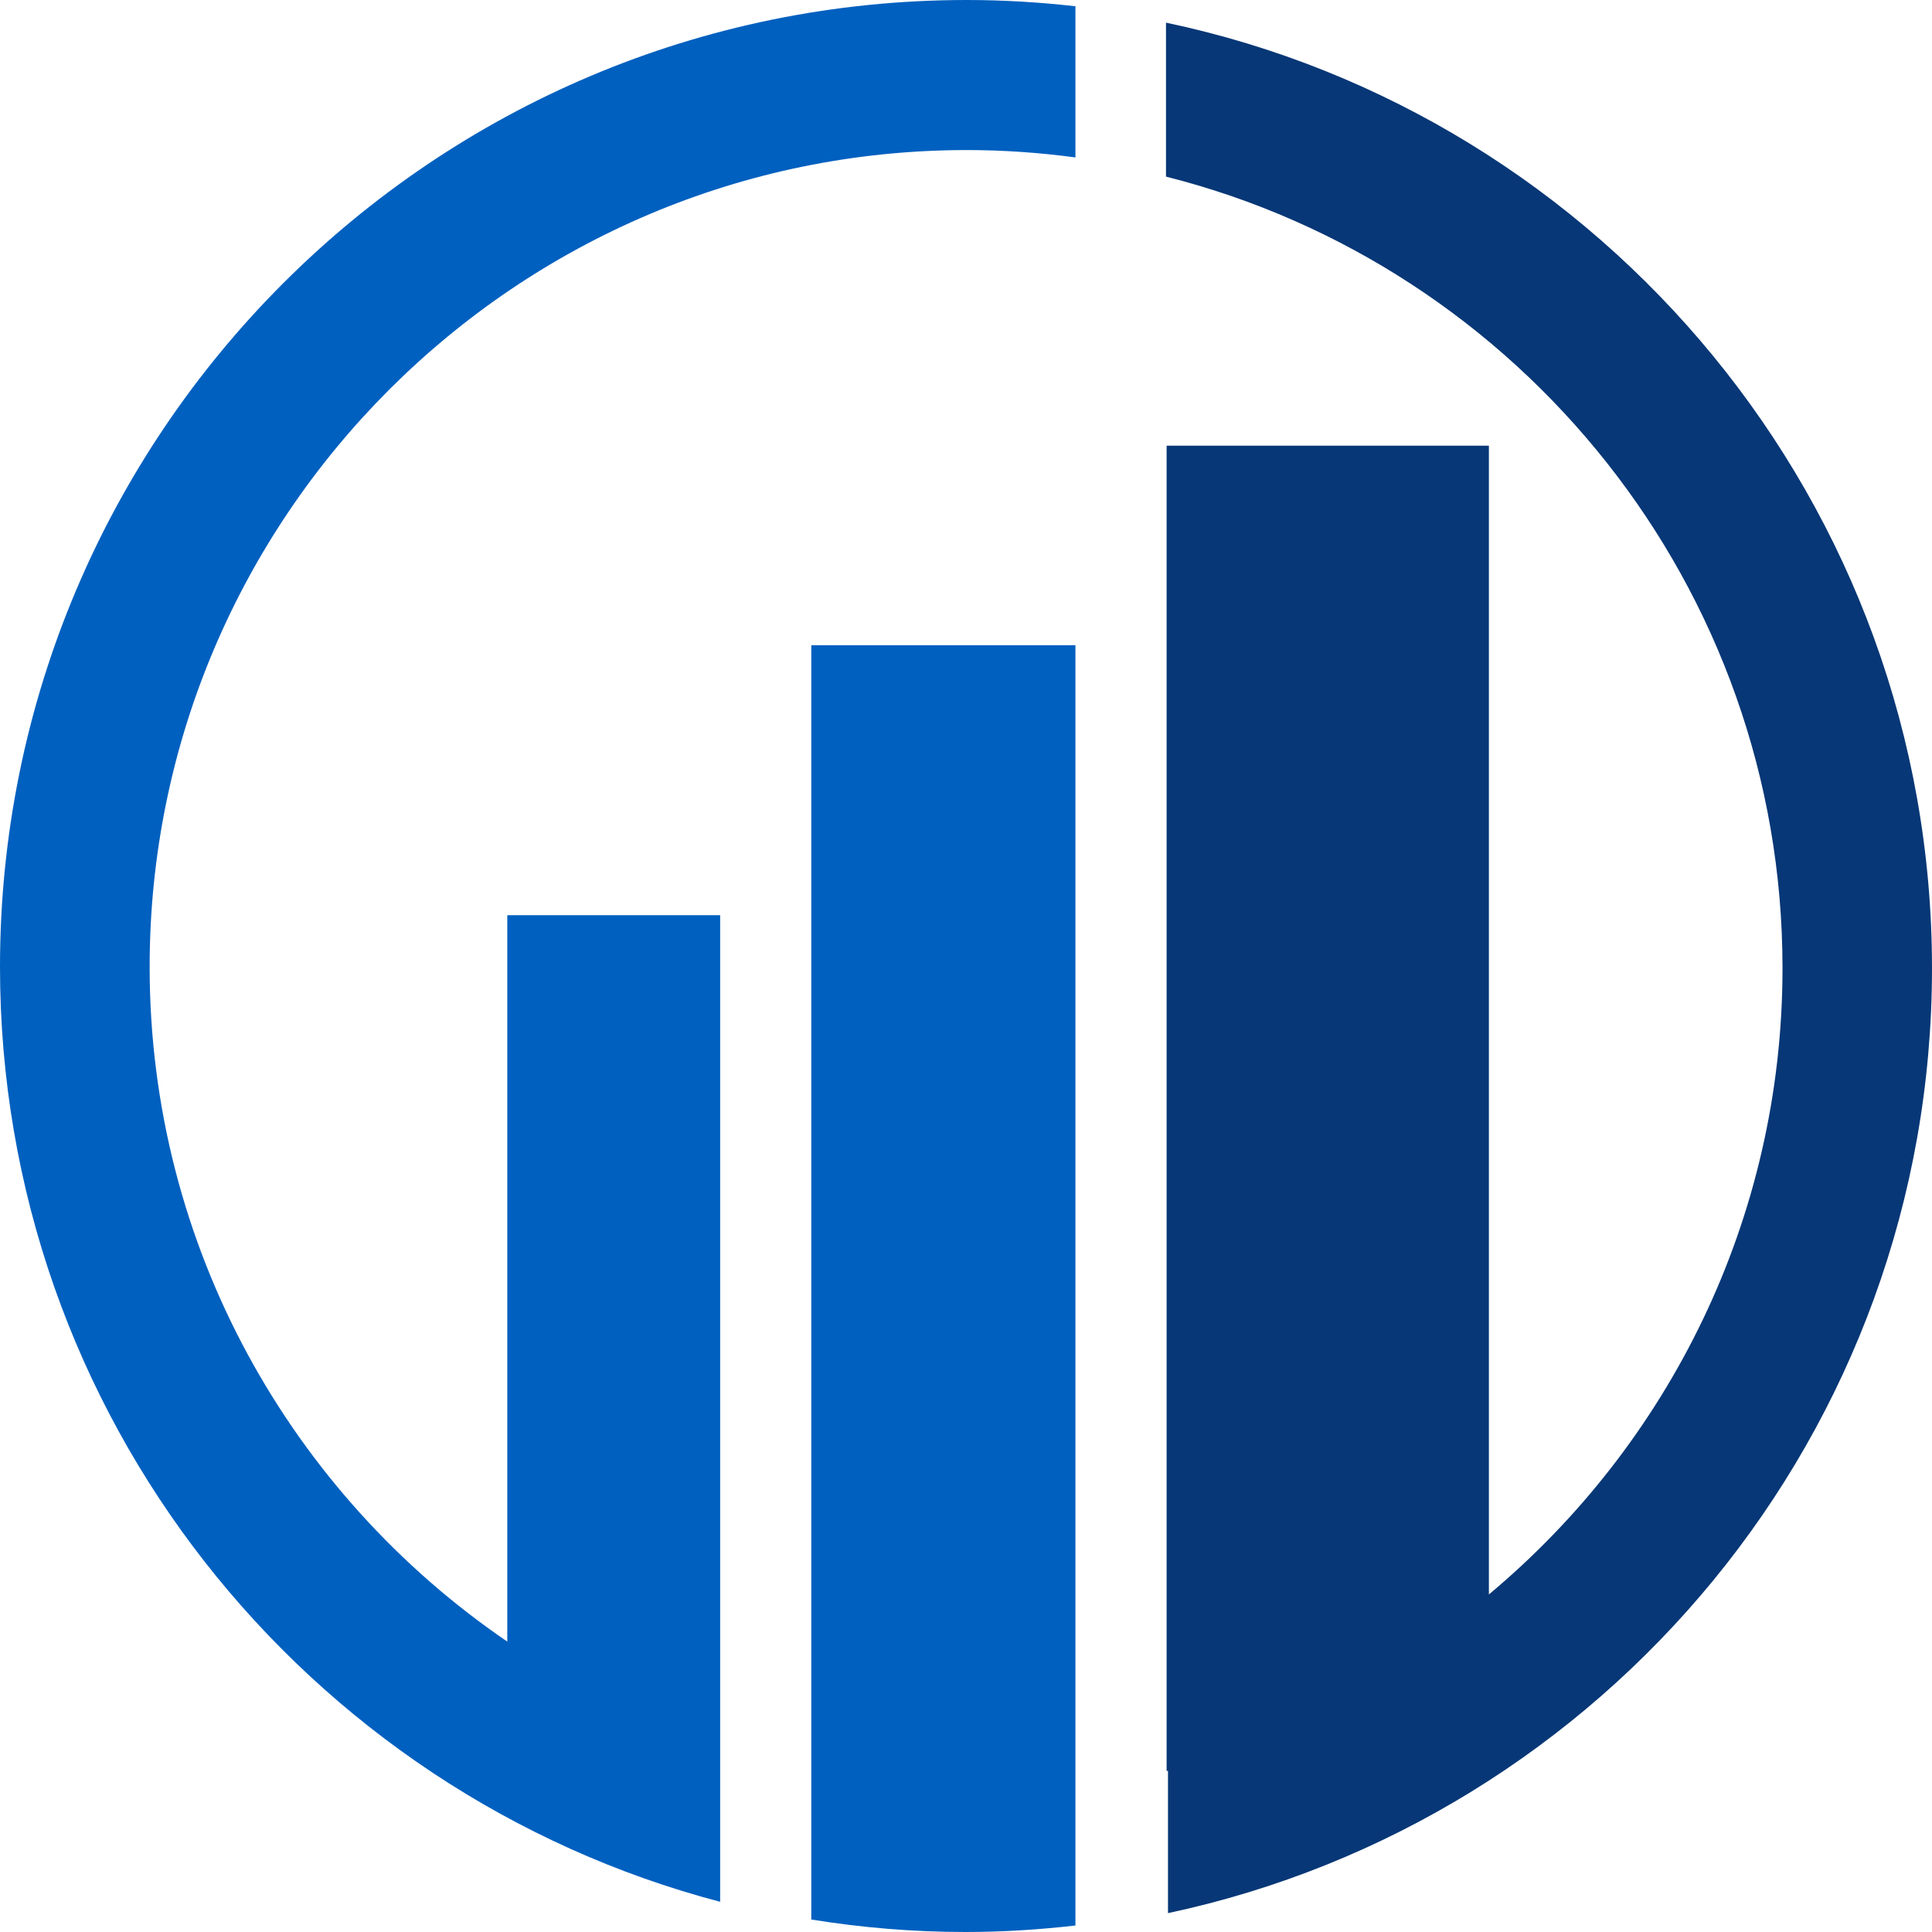 <svg width="512" height="512" viewBox="0 0 512 512" fill="none" xmlns="http://www.w3.org/2000/svg">
<g clip-path="url(#clip0_27_2)">
<path d="M215 171V483.801V508.694C228.297 510.843 241.956 512 255.877 512C265.727 512 275.446 511.372 285 510.281V171H215Z" fill="#0060BF"/>
<path d="M0 256.225C0 375.125 80.999 475.103 190.848 504V242.539H134.436V435.039C77.265 396.036 39.657 330.455 39.657 256.225C39.657 136.861 136.816 39.766 256.249 39.766C265.998 39.766 275.582 40.462 285 41.721V1.657C275.548 0.596 265.965 0 256.249 0C114.74 0 0 114.725 0 256.225Z" fill="#0060BF"/>
<path d="M309 6V46.803C402.791 70.484 472.384 155.535 472.384 256.55C472.384 323.153 442.11 382.835 394.571 422.545V118.11H309.165V469.31H309.528V507C425.208 482.359 512 379.622 512 256.583C512 133.544 424.943 30.409 309 6Z" fill="#073776"/>
</g>
<defs>
<clipPath id="clip0_27_2">
<rect width="512" height="512" fill="white"/>
</clipPath>
</defs>
</svg>
